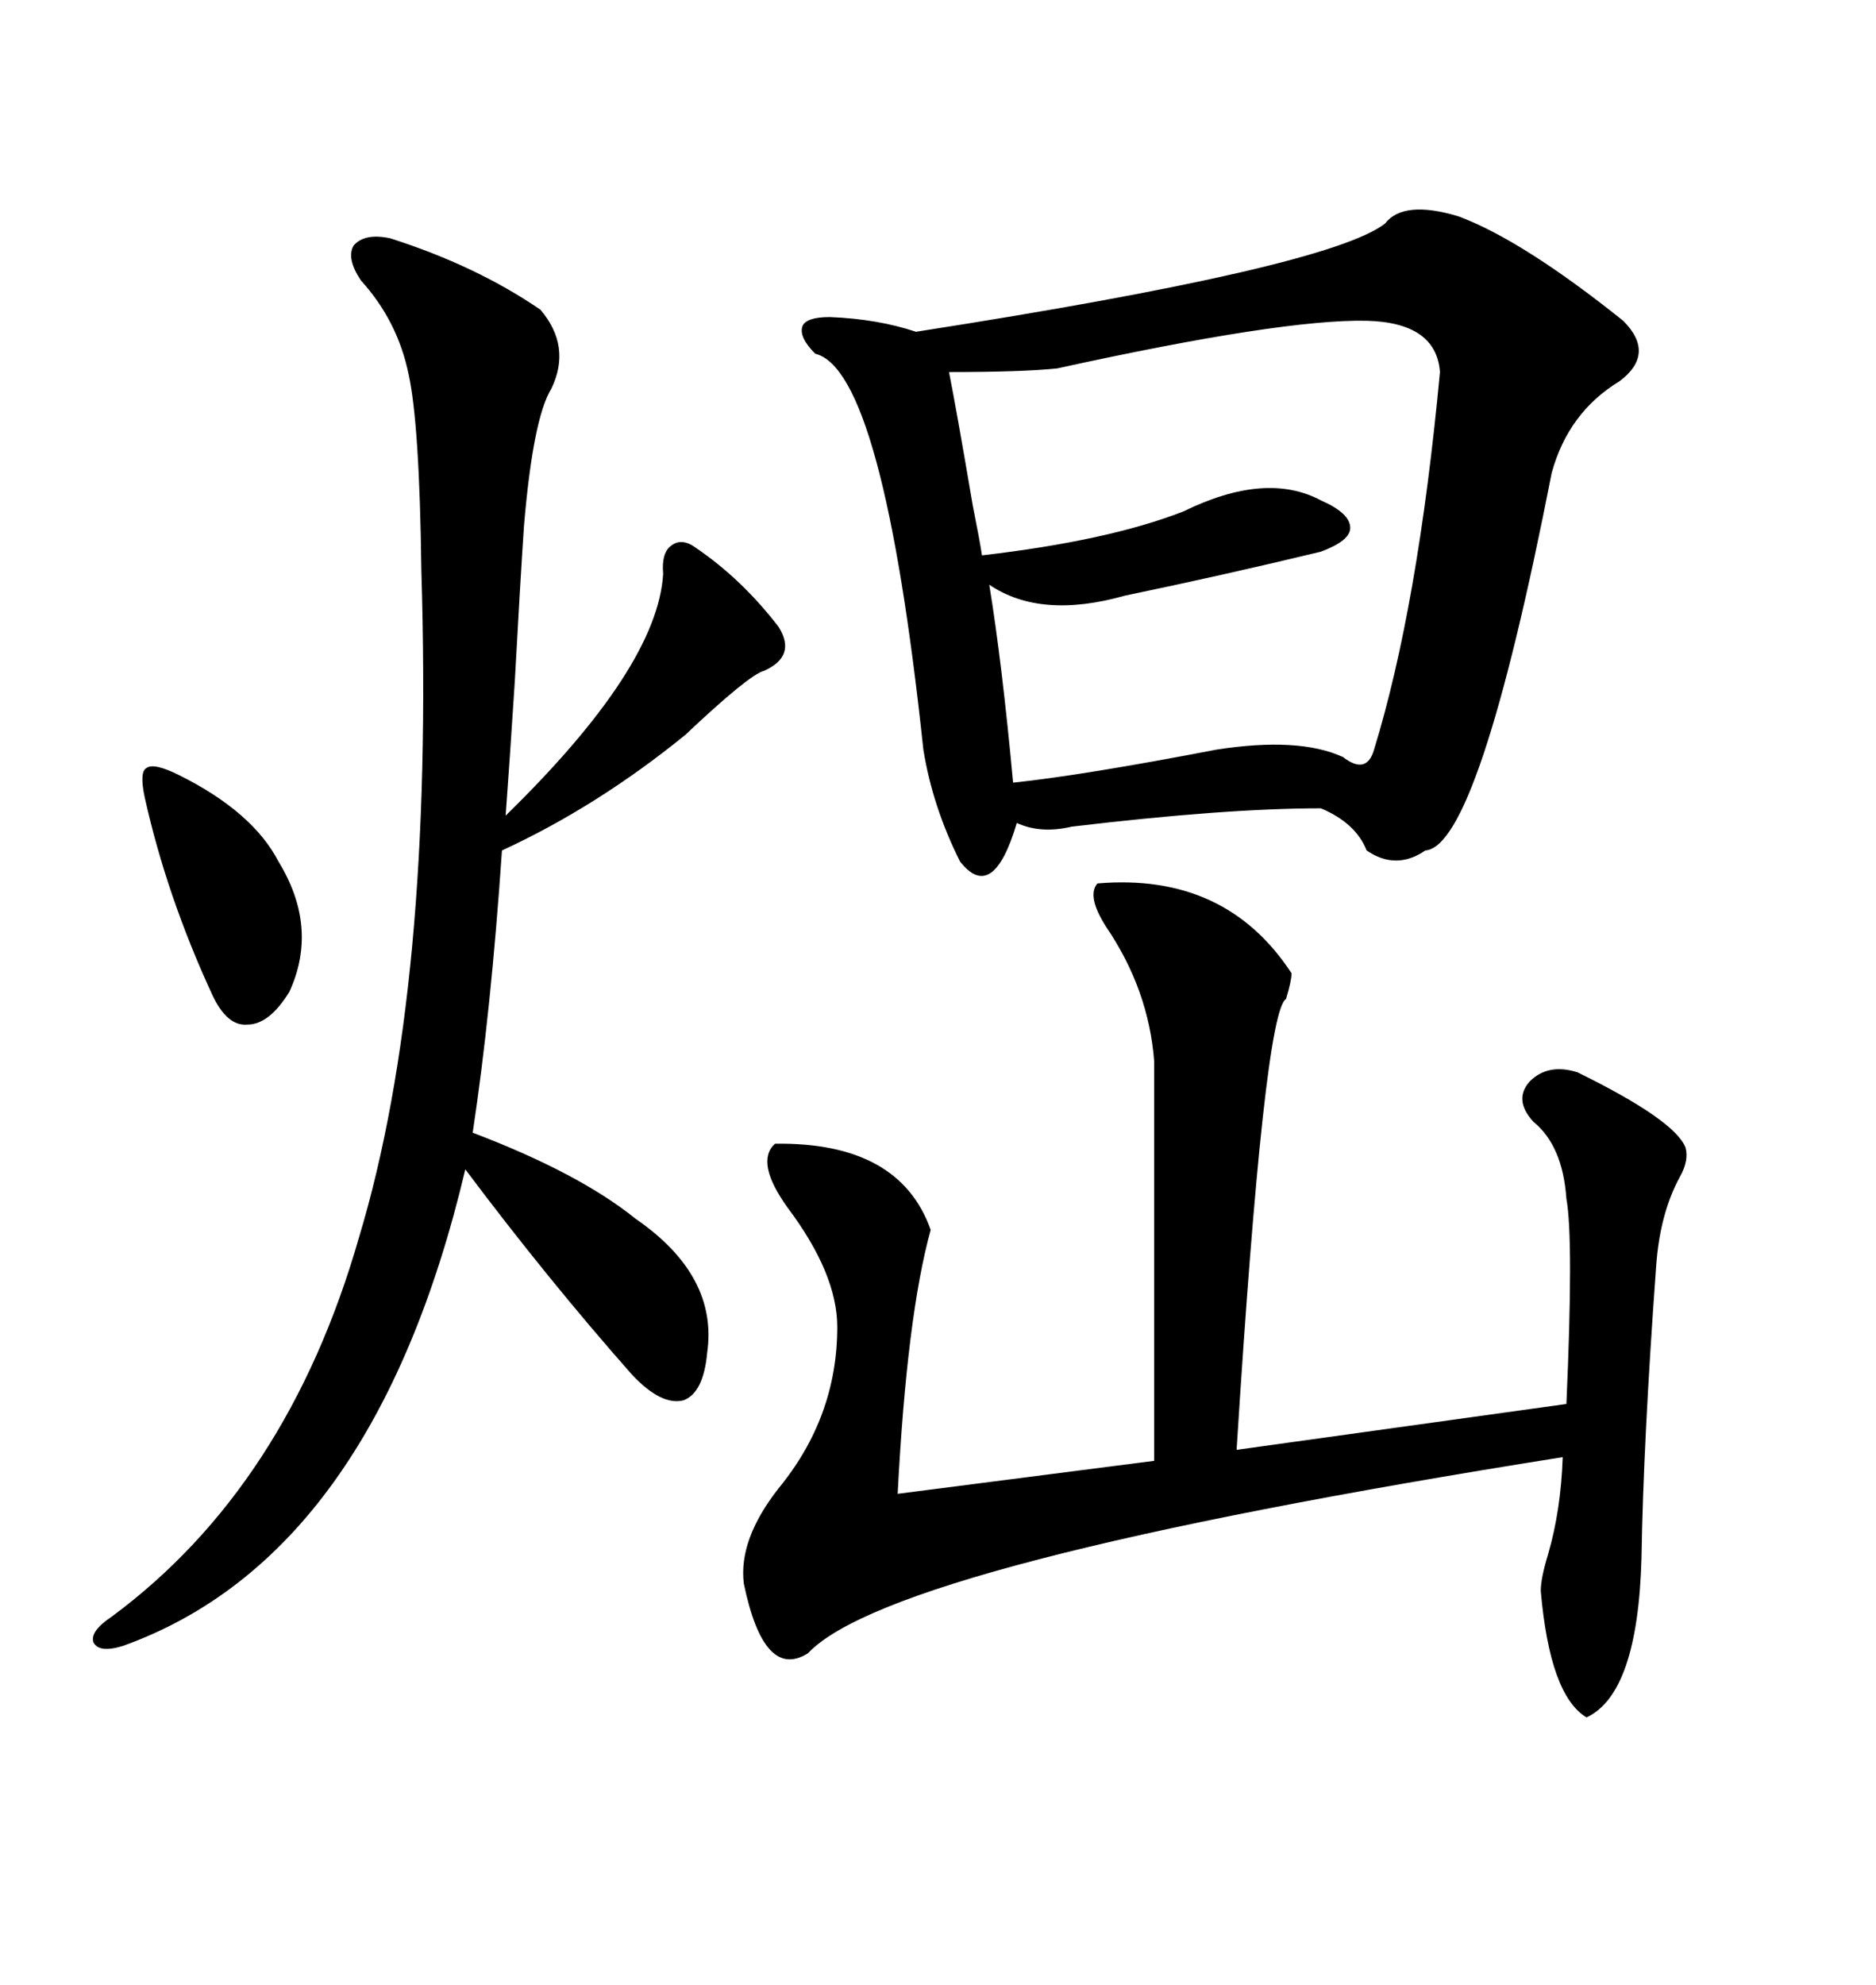 <svg xmlns="http://www.w3.org/2000/svg" xmlns:xlink="http://www.w3.org/1999/xlink" width="300" height="317.285"><path d="M233.20 34.57L233.20 34.57Q243.46 38.38 259.57 51.27L259.57 51.27Q264.84 56.54 258.98 60.94L258.98 60.94Q250.78 65.92 248.14 75.59L248.14 75.59Q236.43 135.35 227.93 135.94L227.93 135.94Q223.24 139.16 218.55 135.94L218.55 135.94Q216.80 131.54 211.23 129.20L211.23 129.20Q196.00 129.20 171.39 132.13L171.39 132.13Q166.41 133.30 162.60 131.54L162.60 131.54Q158.79 144.43 153.52 137.70L153.52 137.70Q149.12 128.91 147.66 119.82L147.66 119.82Q141.21 59.18 130.37 56.54L130.37 56.54Q127.73 53.91 128.32 52.15L128.32 52.15Q128.91 50.68 132.71 50.68L132.71 50.68Q140.33 50.98 146.48 53.03L146.48 53.03Q212.40 42.77 221.48 35.74L221.48 35.74Q224.41 31.93 233.20 34.57ZM197.75 231.74L250.49 224.41Q251.66 198.05 250.49 191.60L250.49 191.60Q249.90 183.11 245.21 179.30L245.21 179.30Q241.99 175.78 244.63 172.85L244.63 172.85Q247.56 169.92 252.25 171.39L252.25 171.39Q267.77 179.00 269.53 183.40L269.53 183.40Q270.12 185.45 268.65 188.09L268.65 188.09Q265.43 193.95 264.84 202.44L264.84 202.44Q262.79 230.57 262.50 249.02L262.50 249.02Q261.91 270.70 253.71 274.51L253.71 274.51Q247.85 271.00 246.39 254.30L246.39 254.30Q246.39 252.25 247.56 248.44L247.56 248.44Q249.61 241.41 249.90 232.91L249.90 232.91Q142.68 249.90 129.20 264.26L129.20 264.26Q122.17 268.65 118.95 253.13L118.95 253.13Q118.07 246.09 124.51 237.89L124.51 237.89Q133.89 226.46 133.89 212.11L133.89 212.11Q133.89 203.61 125.98 193.07L125.98 193.07Q120.70 185.74 123.93 182.81L123.93 182.81Q143.85 182.52 148.83 196.58L148.83 196.58Q145.02 210.35 143.55 238.77L143.55 238.77L184.57 233.50L184.57 169.63Q183.69 158.20 176.95 148.24L176.95 148.24Q173.73 143.26 175.49 141.21L175.49 141.21Q196.00 139.45 206.54 155.57L206.54 155.57Q206.54 156.74 205.66 159.67L205.66 159.67Q202.15 161.72 197.75 231.74L197.75 231.74ZM62.40 38.09L62.40 38.09Q76.17 42.48 86.43 49.51L86.43 49.51Q91.41 55.37 88.18 62.11L88.18 62.11Q85.25 66.80 83.79 84.08L83.79 84.08Q83.20 92.87 82.32 108.98L82.32 108.98Q81.45 122.46 80.86 130.37L80.86 130.37Q105.18 106.64 106.05 91.70L106.05 91.70Q105.76 88.48 107.23 87.30L107.23 87.30Q108.98 85.84 111.33 87.60L111.33 87.60Q118.65 92.58 124.51 100.20L124.51 100.20Q127.44 104.88 122.17 107.23L122.17 107.23Q119.82 107.81 109.57 117.48L109.57 117.48Q95.51 128.91 80.27 135.94L80.27 135.94Q78.52 161.72 75.59 181.05L75.59 181.05Q92.58 187.50 101.66 194.82L101.66 194.82Q114.84 203.91 113.09 216.21L113.09 216.21Q112.50 222.66 109.28 223.83L109.28 223.83Q105.76 224.71 101.07 219.73L101.07 219.73Q87.60 204.49 74.41 186.91L74.41 186.91Q59.77 248.73 19.63 263.09L19.63 263.09Q15.82 264.26 14.94 262.50L14.94 262.50Q14.36 260.74 17.87 258.40L17.87 258.40Q46.00 237.60 57.42 197.75L57.42 197.75Q69.43 157.91 67.38 91.11L67.38 91.11Q67.09 67.68 65.33 59.77L65.33 59.77Q63.57 51.27 57.71 44.82L57.71 44.82Q55.37 41.31 56.54 39.26L56.54 39.26Q58.30 37.21 62.40 38.09ZM218.55 51.27L218.55 51.27Q205.08 50.98 169.04 58.89L169.04 58.89Q163.48 59.47 151.76 59.47L151.76 59.47Q152.93 65.33 155.57 80.86L155.57 80.86Q156.74 86.72 157.03 88.77L157.03 88.77Q177.25 86.43 189.26 81.74L189.26 81.74Q202.44 75.29 211.23 79.98L211.23 79.98Q215.92 82.03 215.92 84.38L215.92 84.38Q215.92 86.43 211.23 88.18L211.23 88.18Q195.41 91.99 179.88 95.21L179.88 95.21Q166.41 99.02 158.20 93.46L158.20 93.46Q160.25 106.05 162.01 125.10L162.01 125.10Q173.14 123.93 194.53 119.82L194.53 119.82Q207.71 117.77 214.75 121.00L214.75 121.00Q218.55 123.93 219.73 119.82L219.73 119.82Q226.76 96.97 230.27 59.47L230.27 59.47Q229.69 51.56 218.55 51.27ZM28.71 123.93L28.71 123.93Q40.43 129.79 44.53 137.70L44.53 137.70Q50.98 148.24 46.29 158.50L46.29 158.50Q43.07 163.77 39.55 163.77L39.55 163.77Q36.33 164.06 33.98 159.08L33.98 159.08Q26.66 143.26 23.14 127.44L23.14 127.44Q22.27 123.34 23.44 122.75L23.44 122.75Q24.61 121.88 28.71 123.93Z"/></svg>
